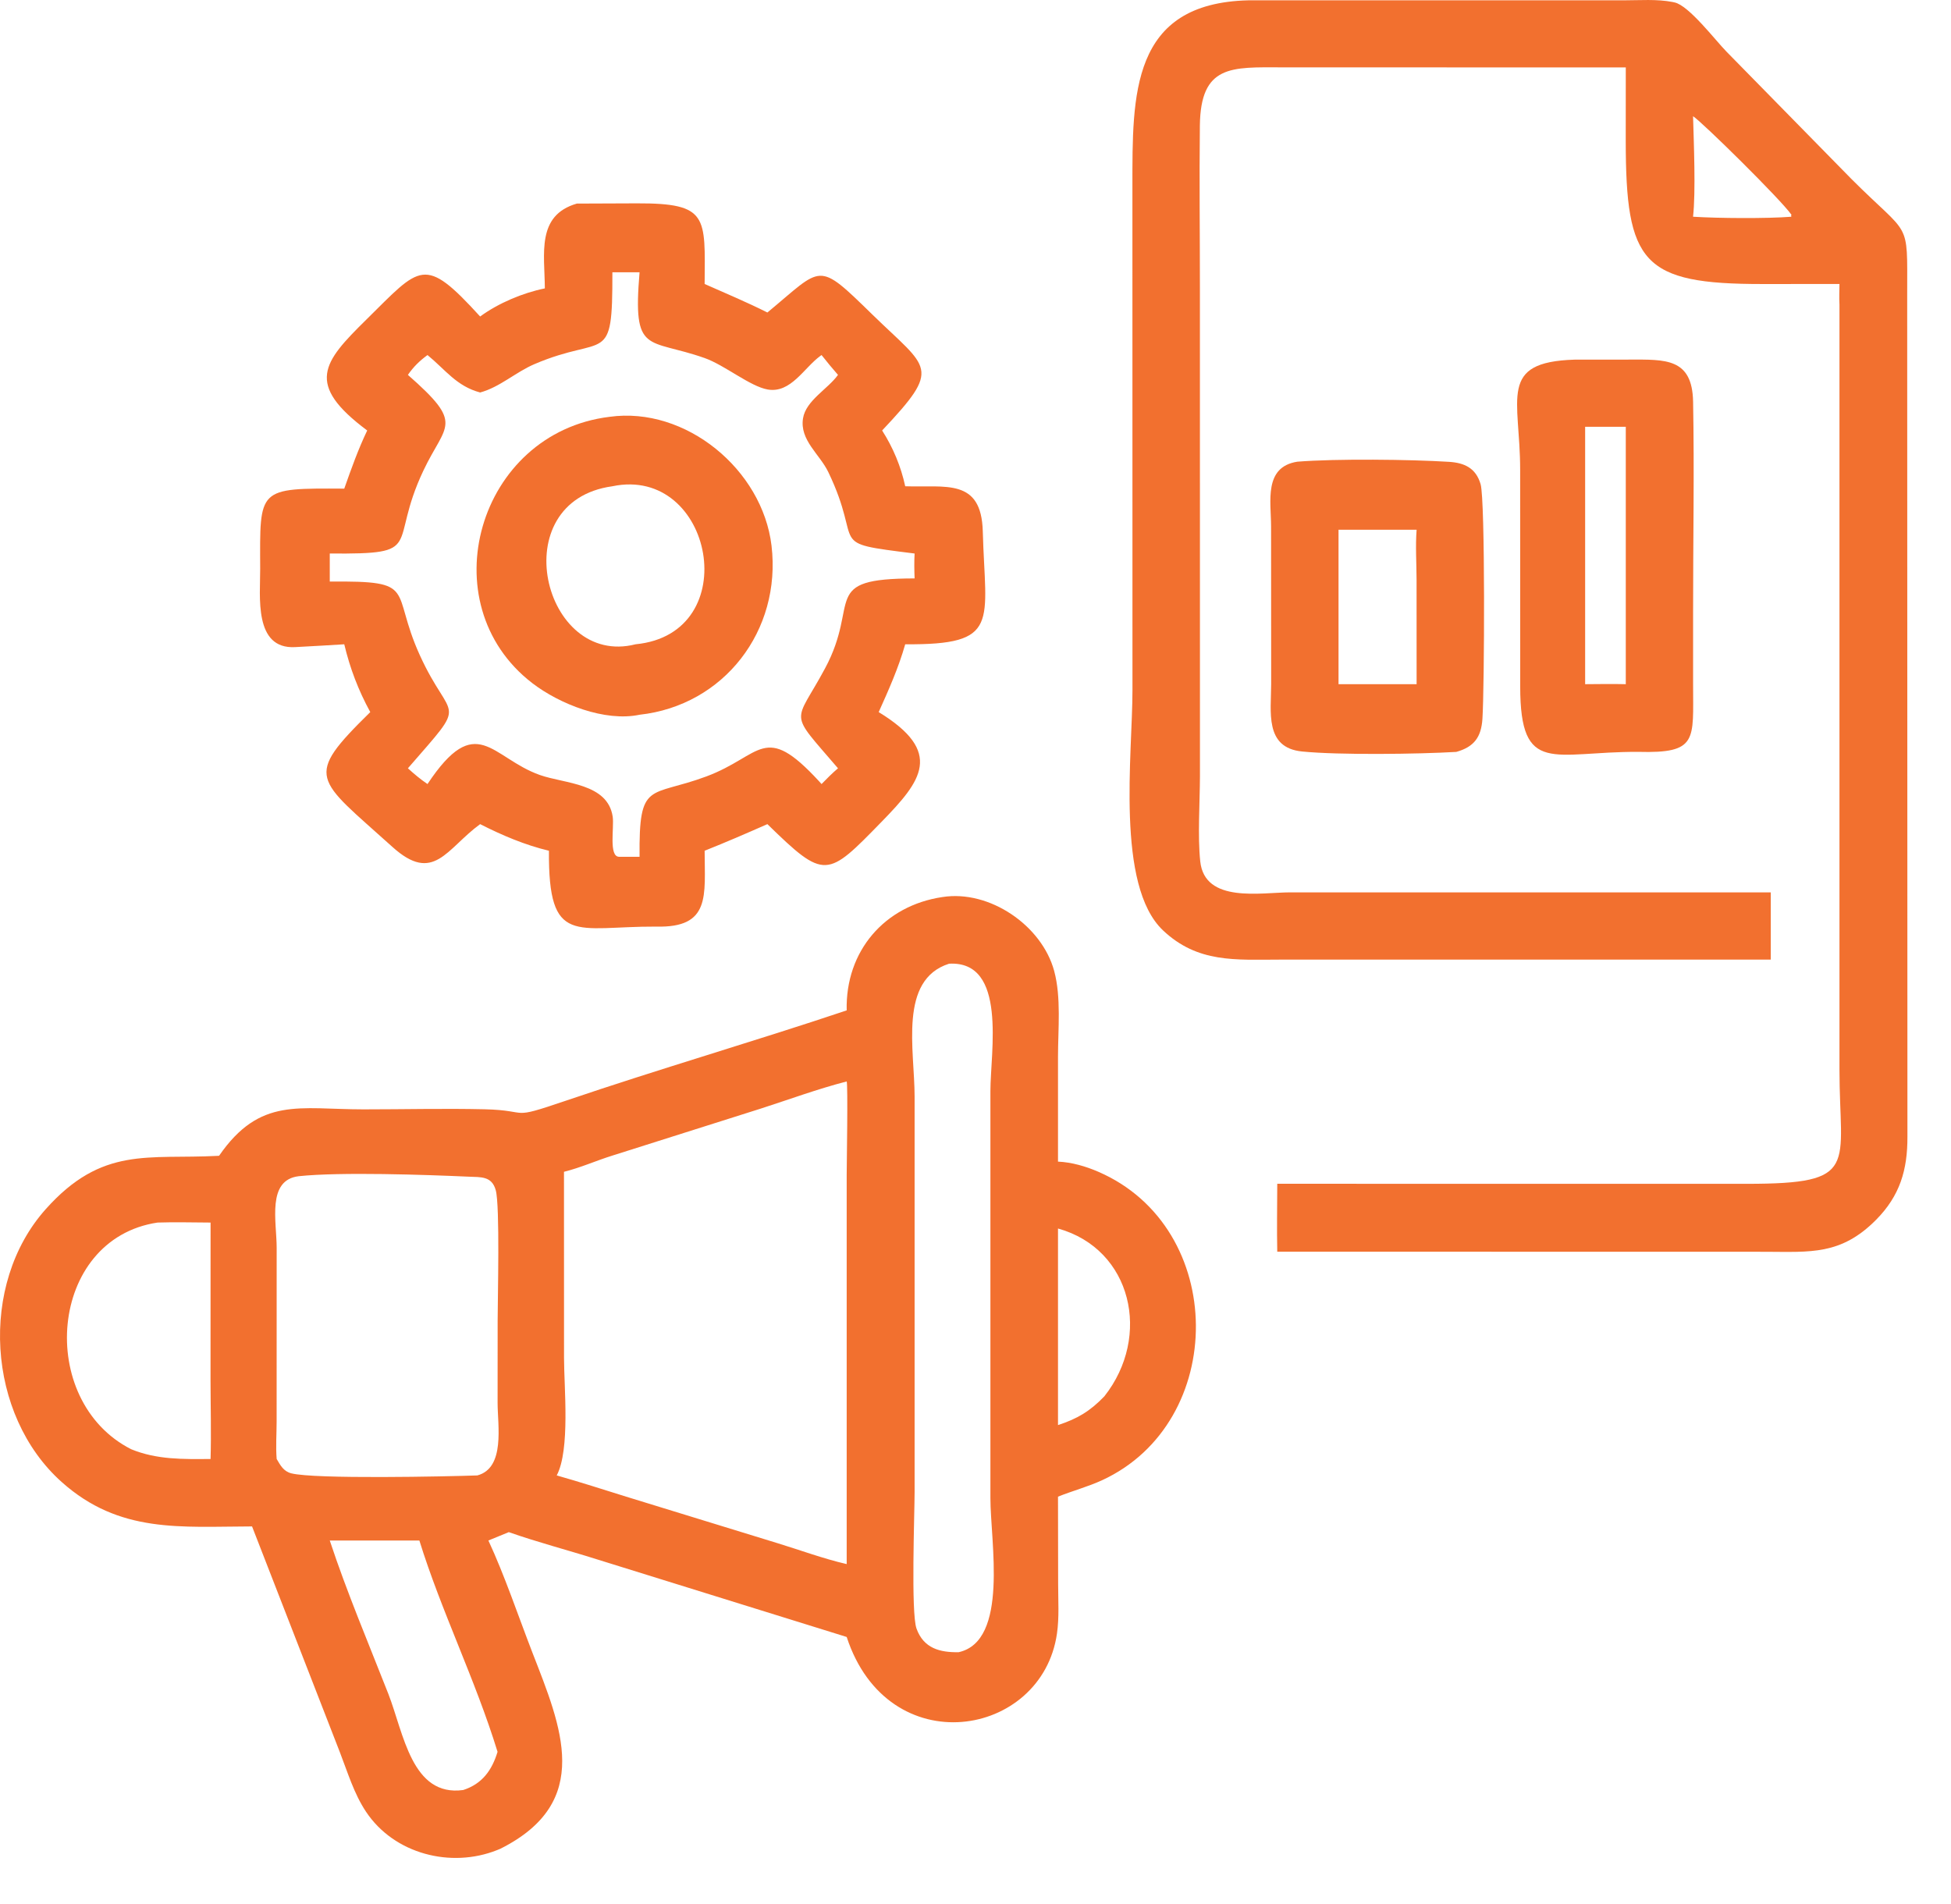 <svg width="42" height="41" viewBox="0 0 42 41" fill="none" xmlns="http://www.w3.org/2000/svg">
<path d="M27.927 9.94C28.757 9.873 30.369 9.891 31.194 9.943C31.523 9.964 31.773 10.075 31.874 10.426C31.975 10.78 31.956 14.817 31.913 15.476C31.887 15.864 31.74 16.079 31.35 16.188C30.541 16.236 28.82 16.259 28.029 16.179C27.217 16.097 27.365 15.323 27.365 14.719L27.363 11.335C27.362 10.794 27.202 10.055 27.927 9.94ZM28.815 11.405V14.73H30.496L30.495 12.478C30.494 12.125 30.469 11.756 30.496 11.405H28.815Z" fill="#F2702F"/>
<path d="M33.895 7.743L35.08 7.742C35.851 7.741 36.43 7.705 36.448 8.648C36.476 10.154 36.447 11.666 36.448 13.173V14.732C36.447 15.936 36.557 16.223 35.264 16.187C33.437 16.18 32.728 16.71 32.726 14.784L32.725 10.12C32.726 8.572 32.24 7.794 33.895 7.743ZM34.124 9.189V14.73C34.416 14.728 34.708 14.723 34.999 14.73V9.189H34.124Z" fill="#F2702F"/>
<path d="M26.875 0.007L34.953 0.007C35.295 0.007 35.671 -0.023 36.006 0.043L36.047 0.052C36.355 0.114 36.932 0.874 37.171 1.116L39.856 3.853C41.133 5.131 41.057 4.697 41.057 6.32L41.062 24.471C41.065 25.188 40.9 25.744 40.387 26.262C39.63 27.025 38.977 26.953 38.005 26.95L27.496 26.948C27.486 26.462 27.495 25.973 27.496 25.486L37.607 25.487C40.056 25.487 39.598 25.116 39.599 23.021L39.599 6.555C39.59 6.409 39.598 6.26 39.599 6.114L37.943 6.115C35.351 6.116 35 5.668 34.998 3.029L34.999 1.452L27.591 1.45C26.511 1.448 25.846 1.39 25.83 2.704C25.817 3.867 25.831 5.032 25.831 6.196L25.832 16.711C25.83 17.276 25.781 17.998 25.838 18.544C25.934 19.455 27.147 19.212 27.778 19.212L38.12 19.212V20.659L27.544 20.66C26.599 20.661 25.783 20.737 25.036 20.03C24.015 19.064 24.38 16.224 24.379 14.864L24.378 4.004C24.379 2.051 24.337 0.067 26.875 0.007ZM36.447 2.502C36.463 3.073 36.507 4.132 36.447 4.666C36.989 4.7 38.031 4.708 38.567 4.666L38.554 4.647L38.559 4.643L38.566 4.625C38.348 4.307 36.639 2.623 36.447 2.502Z" fill="#F2702F"/>
<path d="M12.418 4.383L13.709 4.378C15.255 4.373 15.178 4.662 15.169 6.114C15.623 6.316 16.075 6.504 16.52 6.728C17.724 5.732 17.578 5.599 18.787 6.779C19.994 7.956 20.286 7.894 18.99 9.268C19.224 9.633 19.396 10.044 19.487 10.469C20.355 10.5 21.126 10.286 21.157 11.441C21.21 13.416 21.55 13.886 19.487 13.871C19.341 14.383 19.133 14.848 18.916 15.331C20.325 16.193 19.838 16.811 18.982 17.689C17.804 18.897 17.762 18.956 16.52 17.743C16.07 17.942 15.626 18.134 15.169 18.316C15.17 19.28 15.306 19.98 14.125 19.949C12.388 19.942 11.803 20.387 11.817 18.316C11.304 18.194 10.805 17.982 10.336 17.743C9.608 18.275 9.337 19.037 8.447 18.233C6.789 16.735 6.524 16.753 7.971 15.331C7.715 14.862 7.535 14.391 7.411 13.871C7.394 13.875 6.505 13.924 6.353 13.932C5.458 13.98 5.604 12.834 5.601 12.246C5.595 10.5 5.536 10.51 7.411 10.52C7.561 10.095 7.71 9.675 7.905 9.268C6.563 8.267 6.951 7.802 7.883 6.884C9.059 5.725 9.126 5.486 10.336 6.814C10.73 6.526 11.254 6.305 11.729 6.209C11.725 5.464 11.542 4.637 12.418 4.383ZM13.183 5.862C13.188 7.913 13.041 7.182 11.504 7.84C11.1 8.013 10.761 8.335 10.336 8.45C9.827 8.314 9.59 7.961 9.203 7.644C9.029 7.772 8.905 7.893 8.781 8.071C10.008 9.149 9.597 9.111 9.113 10.135C8.341 11.77 9.186 11.933 7.099 11.917V12.521C9.021 12.503 8.392 12.682 9.035 14.1C9.715 15.599 10.116 15.002 8.781 16.541C8.917 16.664 9.051 16.778 9.203 16.88C10.258 15.292 10.577 16.314 11.621 16.685C12.158 16.875 13.083 16.859 13.19 17.584C13.224 17.814 13.101 18.442 13.326 18.446H13.768C13.753 16.793 13.979 17.173 15.207 16.716C16.408 16.268 16.44 15.527 17.633 16.821L17.686 16.88C17.801 16.762 17.915 16.647 18.04 16.541C16.955 15.273 17.101 15.62 17.761 14.39C18.533 12.952 17.627 12.456 19.689 12.453C19.682 12.273 19.679 12.097 19.689 11.917C17.738 11.672 18.614 11.792 17.831 10.163C17.647 9.779 17.211 9.475 17.287 9.006C17.349 8.622 17.824 8.374 18.04 8.071C17.918 7.931 17.8 7.79 17.686 7.644L17.658 7.664C17.308 7.92 17.024 8.471 16.528 8.386C16.149 8.321 15.601 7.861 15.17 7.709C13.931 7.272 13.618 7.654 13.768 5.862H13.183Z" fill="#F2702F"/>
<path d="M13.121 8.974C14.762 8.745 16.414 10.11 16.609 11.749C16.826 13.578 15.584 15.188 13.768 15.388C13.021 15.545 12.045 15.158 11.458 14.707C9.233 12.993 10.287 9.321 13.121 8.974ZM13.183 10.469C10.823 10.794 11.693 14.38 13.682 13.871C16.049 13.643 15.356 10.014 13.183 10.469Z" fill="#F2702F"/>
<path d="M20.288 19.313C21.297 19.153 22.428 19.921 22.694 20.905C22.848 21.476 22.776 22.162 22.776 22.751L22.776 25.009C23.071 25.022 23.373 25.11 23.643 25.227C26.431 26.433 26.432 30.623 23.724 31.869C23.419 32.009 23.089 32.097 22.776 32.222L22.779 34.103C22.779 34.451 22.804 34.823 22.754 35.168C22.433 37.419 19.119 37.97 18.227 35.243L12.839 33.568C12.21 33.369 11.576 33.205 10.953 32.986C10.807 33.047 10.66 33.107 10.514 33.166C10.862 33.914 11.159 34.798 11.46 35.576C12.081 37.175 12.782 38.793 10.773 39.802L10.7 39.832C9.708 40.227 8.485 39.917 7.879 39.005C7.619 38.615 7.483 38.153 7.314 37.718L5.426 32.863C3.888 32.866 2.572 33.019 1.328 31.907C-0.285 30.466 -0.463 27.654 0.984 26.033C2.2 24.67 3.188 24.964 4.685 24.885L4.716 24.883C5.599 23.606 6.442 23.884 7.826 23.884C8.692 23.884 9.565 23.862 10.431 23.882C11.451 23.906 10.92 24.126 12.183 23.697C14.187 23.015 16.22 22.426 18.227 21.753C18.197 20.478 19.04 19.497 20.288 19.313ZM18.227 23.283C17.605 23.443 16.991 23.67 16.379 23.867L13.183 24.879C12.836 24.987 12.492 25.142 12.141 25.228L12.142 29.238C12.142 29.864 12.277 31.211 11.985 31.765C12.486 31.907 12.982 32.067 13.479 32.222L16.729 33.221C17.228 33.373 17.72 33.557 18.227 33.674V25.296C18.228 25.077 18.256 23.353 18.227 23.283ZM6.43 25.323C5.74 25.407 5.956 26.295 5.956 26.868L5.955 30.606C5.955 30.872 5.934 31.146 5.956 31.411C6.038 31.55 6.104 31.677 6.271 31.72C6.777 31.849 9.629 31.788 10.276 31.765C10.881 31.604 10.712 30.683 10.712 30.207L10.713 28.431C10.713 27.957 10.765 25.961 10.672 25.624C10.587 25.317 10.352 25.345 10.086 25.333C9.172 25.292 7.333 25.228 6.43 25.323ZM20.431 20.748C19.34 21.096 19.689 22.603 19.689 23.608L19.689 32.119C19.689 32.584 19.608 34.724 19.73 35.062C19.883 35.489 20.235 35.578 20.637 35.571C21.723 35.33 21.321 33.189 21.321 32.255L21.321 23.488C21.321 22.65 21.689 20.679 20.431 20.748ZM3.391 26.321C1.039 26.674 0.772 30.16 2.824 31.201C3.377 31.428 3.946 31.416 4.533 31.411C4.549 30.845 4.533 30.278 4.532 29.712L4.533 26.321C4.153 26.32 3.77 26.308 3.391 26.321ZM7.905 33.166H7.099C7.468 34.282 7.931 35.374 8.36 36.468C8.689 37.311 8.863 38.691 9.972 38.538C10.381 38.406 10.591 38.111 10.711 37.716C10.234 36.163 9.497 34.681 9.028 33.166H7.905ZM22.776 26.449V30.681C23.193 30.546 23.469 30.38 23.774 30.062C24.794 28.772 24.371 26.894 22.776 26.449Z" fill="#F2702F"/>
</svg>
